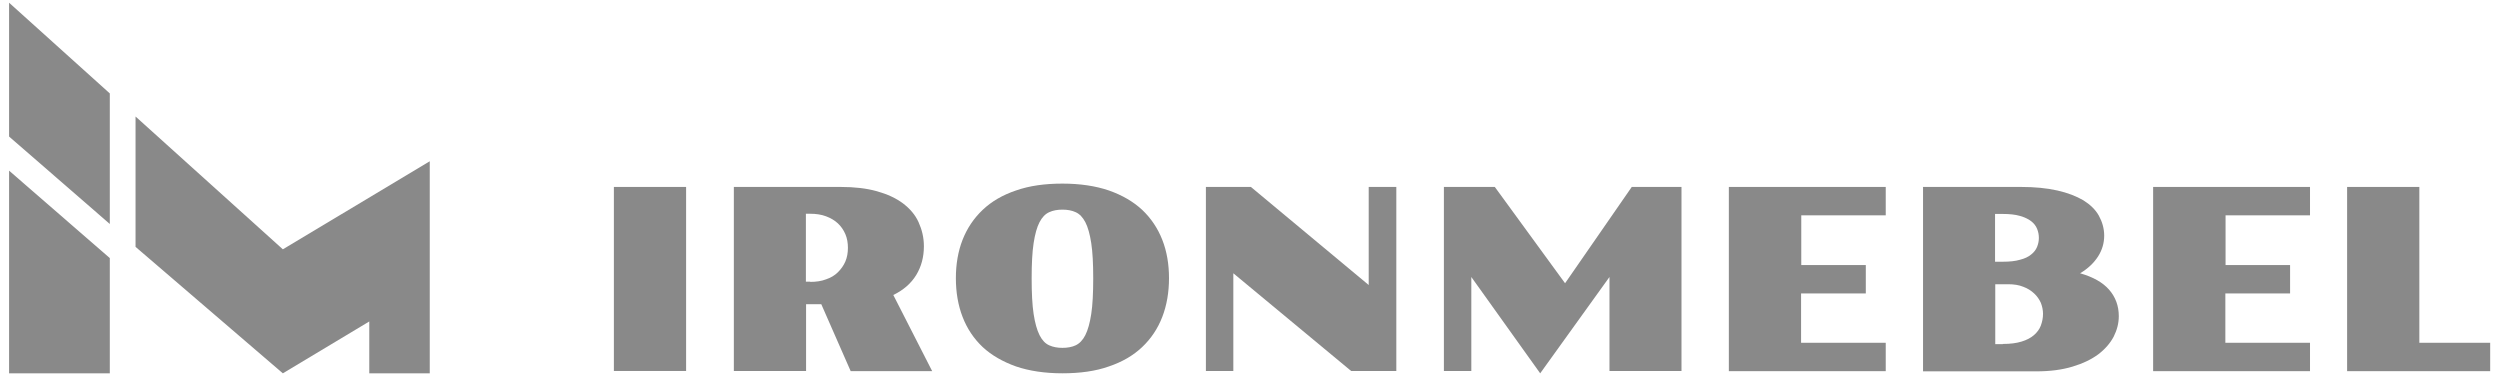 <svg width="183" height="28" viewBox="0 0 183 28" fill="none" xmlns="http://www.w3.org/2000/svg">
<path d="M44.936 13.684H50.223V27.155H44.936V13.684Z" fill="#898989"/>
<path d="M53.704 13.684H61.533C62.545 13.684 63.426 13.784 64.191 13.999C64.957 14.214 65.578 14.501 66.098 14.887C66.604 15.274 66.994 15.719 67.239 16.263C67.485 16.808 67.629 17.381 67.629 18.026C67.629 18.814 67.442 19.516 67.066 20.133C66.69 20.749 66.127 21.236 65.39 21.594L68.236 27.169H62.27L60.118 22.268H59.005V27.155H53.718V13.684H53.704ZM59.309 20.634C59.742 20.634 60.132 20.577 60.465 20.448C60.811 20.333 61.1 20.161 61.331 19.932C61.562 19.703 61.75 19.445 61.88 19.144C62.01 18.843 62.068 18.499 62.068 18.14C62.068 17.782 62.01 17.438 61.88 17.137C61.75 16.836 61.562 16.564 61.331 16.349C61.1 16.134 60.811 15.962 60.465 15.833C60.118 15.704 59.742 15.647 59.309 15.647H58.991V20.62H59.309V20.634Z" fill="#898989"/>
<path d="M69.97 20.361C69.97 19.344 70.129 18.398 70.461 17.552C70.793 16.707 71.284 15.976 71.934 15.36C72.584 14.744 73.393 14.271 74.376 13.941C75.358 13.597 76.484 13.44 77.77 13.44C79.056 13.44 80.197 13.611 81.165 13.941C82.147 14.285 82.956 14.758 83.606 15.36C84.256 15.976 84.747 16.707 85.079 17.552C85.412 18.398 85.571 19.344 85.571 20.361C85.571 21.379 85.412 22.339 85.079 23.199C84.747 24.059 84.256 24.79 83.606 25.406C82.956 26.022 82.147 26.495 81.165 26.825C80.197 27.169 79.056 27.326 77.77 27.326C76.484 27.326 75.343 27.154 74.376 26.825C73.408 26.481 72.584 26.008 71.934 25.406C71.284 24.79 70.793 24.059 70.461 23.199C70.129 22.339 69.97 21.393 69.97 20.361ZM77.77 25.463C78.131 25.463 78.464 25.406 78.738 25.277C79.013 25.148 79.258 24.904 79.446 24.532C79.634 24.159 79.778 23.643 79.879 22.984C79.98 22.325 80.024 21.451 80.024 20.376C80.024 19.301 79.98 18.455 79.879 17.796C79.778 17.137 79.634 16.621 79.446 16.263C79.258 15.904 79.027 15.661 78.738 15.532C78.464 15.403 78.131 15.345 77.77 15.345C77.409 15.345 77.077 15.403 76.802 15.532C76.513 15.661 76.282 15.904 76.094 16.263C75.907 16.621 75.762 17.137 75.661 17.796C75.56 18.455 75.517 19.315 75.517 20.376C75.517 21.436 75.56 22.325 75.661 22.984C75.762 23.643 75.907 24.159 76.094 24.532C76.282 24.904 76.513 25.148 76.802 25.277C77.091 25.406 77.409 25.463 77.77 25.463Z" fill="#898989"/>
<path d="M88.257 13.684H91.565L100.189 20.863V13.684H102.211V27.155H98.903L90.28 20.004V27.155H88.272V13.684H88.257Z" fill="#898989"/>
<path d="M105.679 13.684H109.42L114.563 20.734L119.445 13.684H123.085V27.155H117.813V20.276L112.742 27.327L107.701 20.276V27.155H105.693V13.684H105.679Z" fill="#898989"/>
<path d="M126.552 13.684H138.036V15.762H131.853V19.402H136.577V21.48H131.839V25.091H138.036V27.169H126.552V13.698V13.684Z" fill="#898989"/>
<path d="M140.751 13.684H147.931C148.942 13.684 149.823 13.77 150.589 13.942C151.354 14.114 151.975 14.357 152.495 14.658C153.001 14.973 153.391 15.346 153.637 15.79C153.882 16.235 154.027 16.722 154.027 17.252C154.027 17.782 153.882 18.298 153.579 18.771C153.276 19.244 152.842 19.66 152.264 20.004C153.218 20.276 153.926 20.677 154.388 21.207C154.85 21.738 155.096 22.383 155.096 23.142C155.096 23.658 154.966 24.16 154.72 24.647C154.46 25.134 154.084 25.564 153.593 25.937C153.088 26.309 152.467 26.61 151.701 26.839C150.935 27.069 150.069 27.183 149.043 27.183H140.766V13.712L140.751 13.684ZM146.602 19.158C147.107 19.158 147.526 19.115 147.859 19.015C148.205 18.929 148.48 18.8 148.682 18.628C148.884 18.47 149.029 18.284 149.115 18.069C149.202 17.854 149.245 17.639 149.245 17.41C149.245 17.18 149.202 16.965 149.115 16.75C149.029 16.535 148.884 16.349 148.682 16.192C148.48 16.034 148.205 15.905 147.859 15.805C147.512 15.704 147.093 15.661 146.602 15.661H146.038V19.158H146.602ZM146.602 25.177C147.151 25.177 147.599 25.12 147.974 25.005C148.35 24.89 148.653 24.733 148.884 24.532C149.115 24.331 149.289 24.102 149.39 23.83C149.491 23.558 149.549 23.271 149.549 22.97C149.549 22.698 149.491 22.425 149.39 22.168C149.274 21.91 149.115 21.68 148.899 21.48C148.682 21.279 148.422 21.107 148.104 20.992C147.786 20.863 147.425 20.806 147.006 20.806H146.053V25.191H146.616L146.602 25.177Z" fill="#898989"/>
<path d="M157.609 13.684H169.093V15.762H162.911V19.402H167.634V21.48H162.896V25.091H169.093V27.169H157.609V13.698V13.684Z" fill="#898989"/>
<path d="M171.809 13.684H177.096V25.091H182.281V27.169H171.809V13.698V13.684Z" fill="#898989"/>
<path d="M8.038 6.839L0.665 0.199V8.485V9.995L8.038 16.396V6.839Z" fill="#898989"/>
<path d="M0.665 27.328H8.038V22.213V18.893L0.665 12.492V27.328Z" fill="#898989"/>
<path d="M20.705 18.25L9.922 8.529V18.071L20.705 27.328L27.031 23.53V27.328H31.458V21.735V15.005V11.805L20.705 18.25Z" fill="#898989"/>
</svg>
